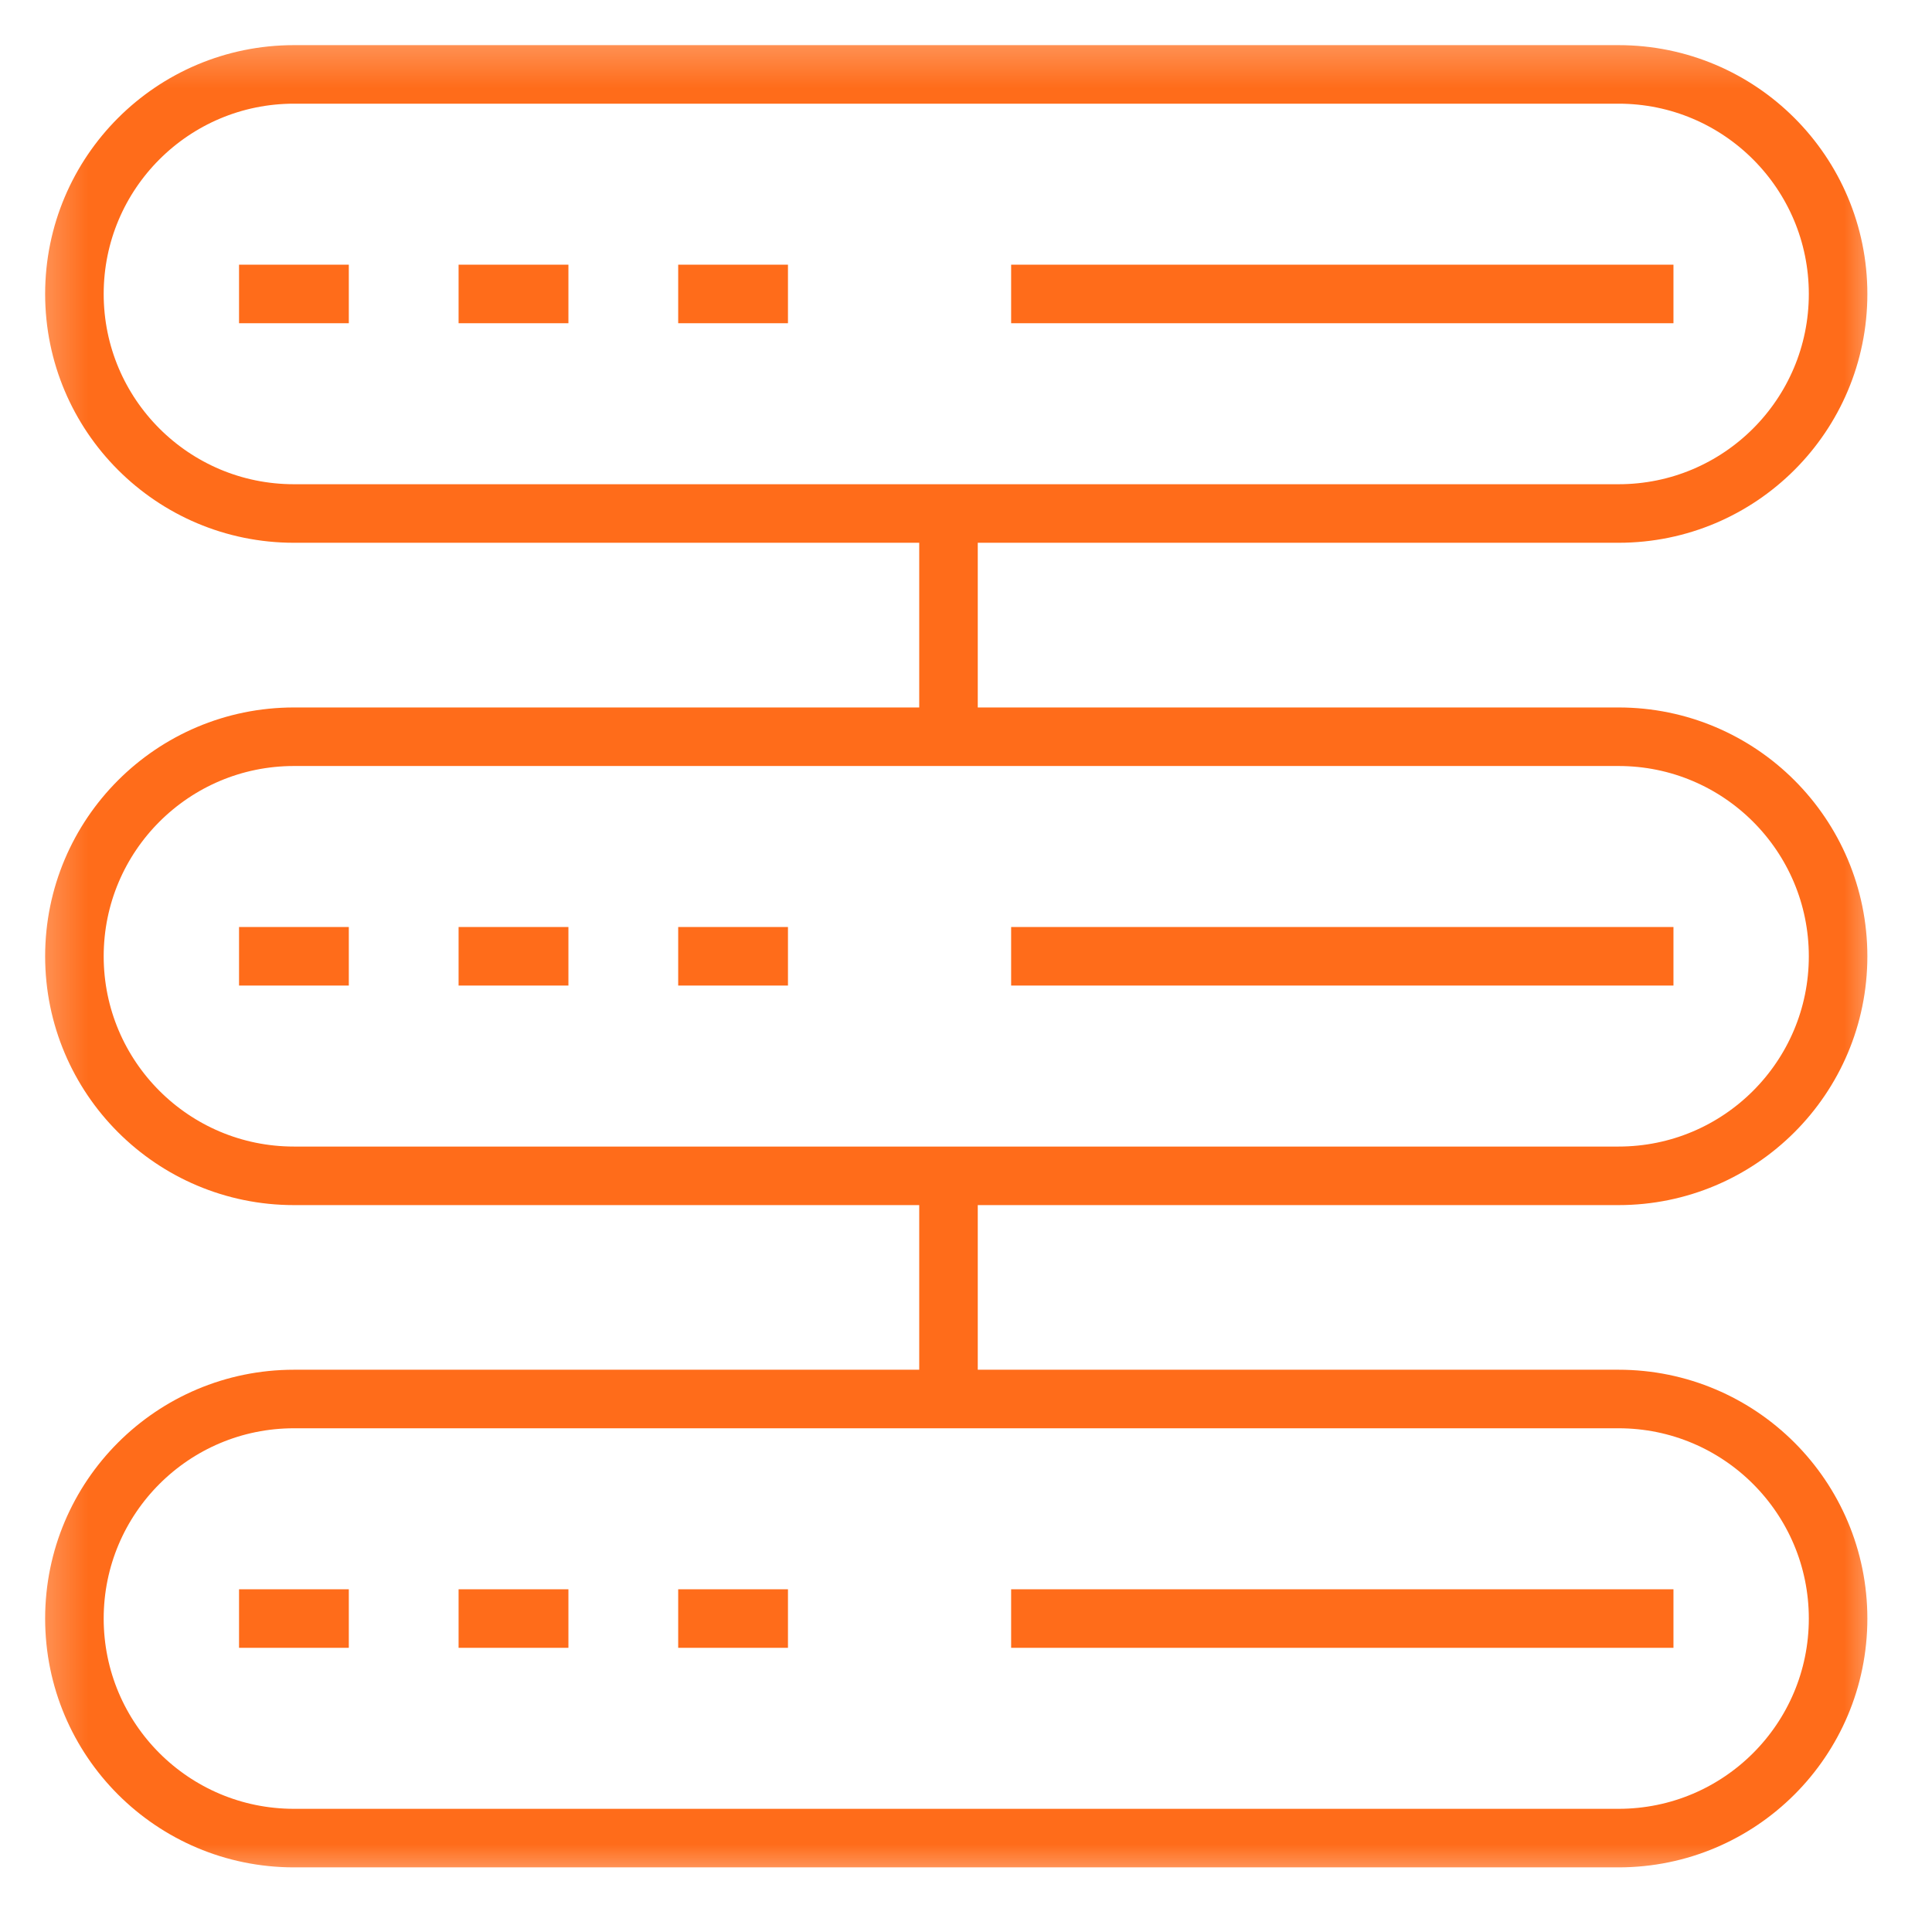 <svg width="33" height="33" viewBox="0 0 33 33" fill="none" xmlns="http://www.w3.org/2000/svg">
<g clip-path="url(#clip0_10996_4616)">
<path d="M16.201 23.896V20.084" stroke="#FF6C1A" stroke-miterlimit="10"/>
<path d="M16.201 12.584V8.771" stroke="#FF6C1A" stroke-miterlimit="10"/>
<mask id="mask0_10996_4616" style="mask-type:luminance" maskUnits="userSpaceOnUse" x="0" y="0" width="33" height="33">
<path d="M0.333 0.334H32.334V32.334H0.333V0.334Z" fill="white"/>
</mask>
<g mask="url(#mask0_10996_4616)">
<path d="M27.646 8.771H5.021C2.95 8.771 1.271 7.093 1.271 5.021C1.271 2.95 2.95 1.271 5.021 1.271H27.646C29.717 1.271 31.396 2.95 31.396 5.021C31.396 7.093 29.717 8.771 27.646 8.771Z" stroke="#FF6C1A" stroke-miterlimit="10"/>
<path d="M4.083 5.021H5.958" stroke="#FF6C1A" stroke-miterlimit="10"/>
<path d="M7.833 5.021H9.709" stroke="#FF6C1A" stroke-miterlimit="10"/>
<path d="M11.584 5.021H13.459" stroke="#FF6C1A" stroke-miterlimit="10"/>
<path d="M17.271 5.021H28.584" stroke="#FF6C1A" stroke-miterlimit="10"/>
<path d="M27.646 20.084H5.021C2.95 20.084 1.271 18.405 1.271 16.334C1.271 14.263 2.95 12.584 5.021 12.584H27.646C29.717 12.584 31.396 14.263 31.396 16.334C31.396 18.405 29.717 20.084 27.646 20.084Z" stroke="#FF6C1A" stroke-miterlimit="10"/>
<path d="M4.083 16.334H5.958" stroke="#FF6C1A" stroke-miterlimit="10"/>
<path d="M7.833 16.334H9.709" stroke="#FF6C1A" stroke-miterlimit="10"/>
<path d="M11.584 16.334H13.459" stroke="#FF6C1A" stroke-miterlimit="10"/>
<path d="M17.271 16.334H28.584" stroke="#FF6C1A" stroke-miterlimit="10"/>
<path d="M27.646 31.396H5.021C2.95 31.396 1.271 29.718 1.271 27.646C1.271 25.575 2.95 23.896 5.021 23.896H27.646C29.717 23.896 31.396 25.575 31.396 27.646C31.396 29.718 29.717 31.396 27.646 31.396Z" stroke="#FF6C1A" stroke-miterlimit="10"/>
<path d="M4.083 27.646H5.958" stroke="#FF6C1A" stroke-miterlimit="10"/>
<path d="M7.833 27.646H9.709" stroke="#FF6C1A" stroke-miterlimit="10"/>
<path d="M11.584 27.646H13.459" stroke="#FF6C1A" stroke-miterlimit="10"/>
<path d="M17.271 27.646H28.584" stroke="#FF6C1A" stroke-miterlimit="10"/>
</g>
</g>
<defs>
<clipPath id="clip0_10996_4616">
<rect width="32" height="32" fill="white" transform="translate(0.333 0.334)"/>
</clipPath>
</defs>
</svg>
